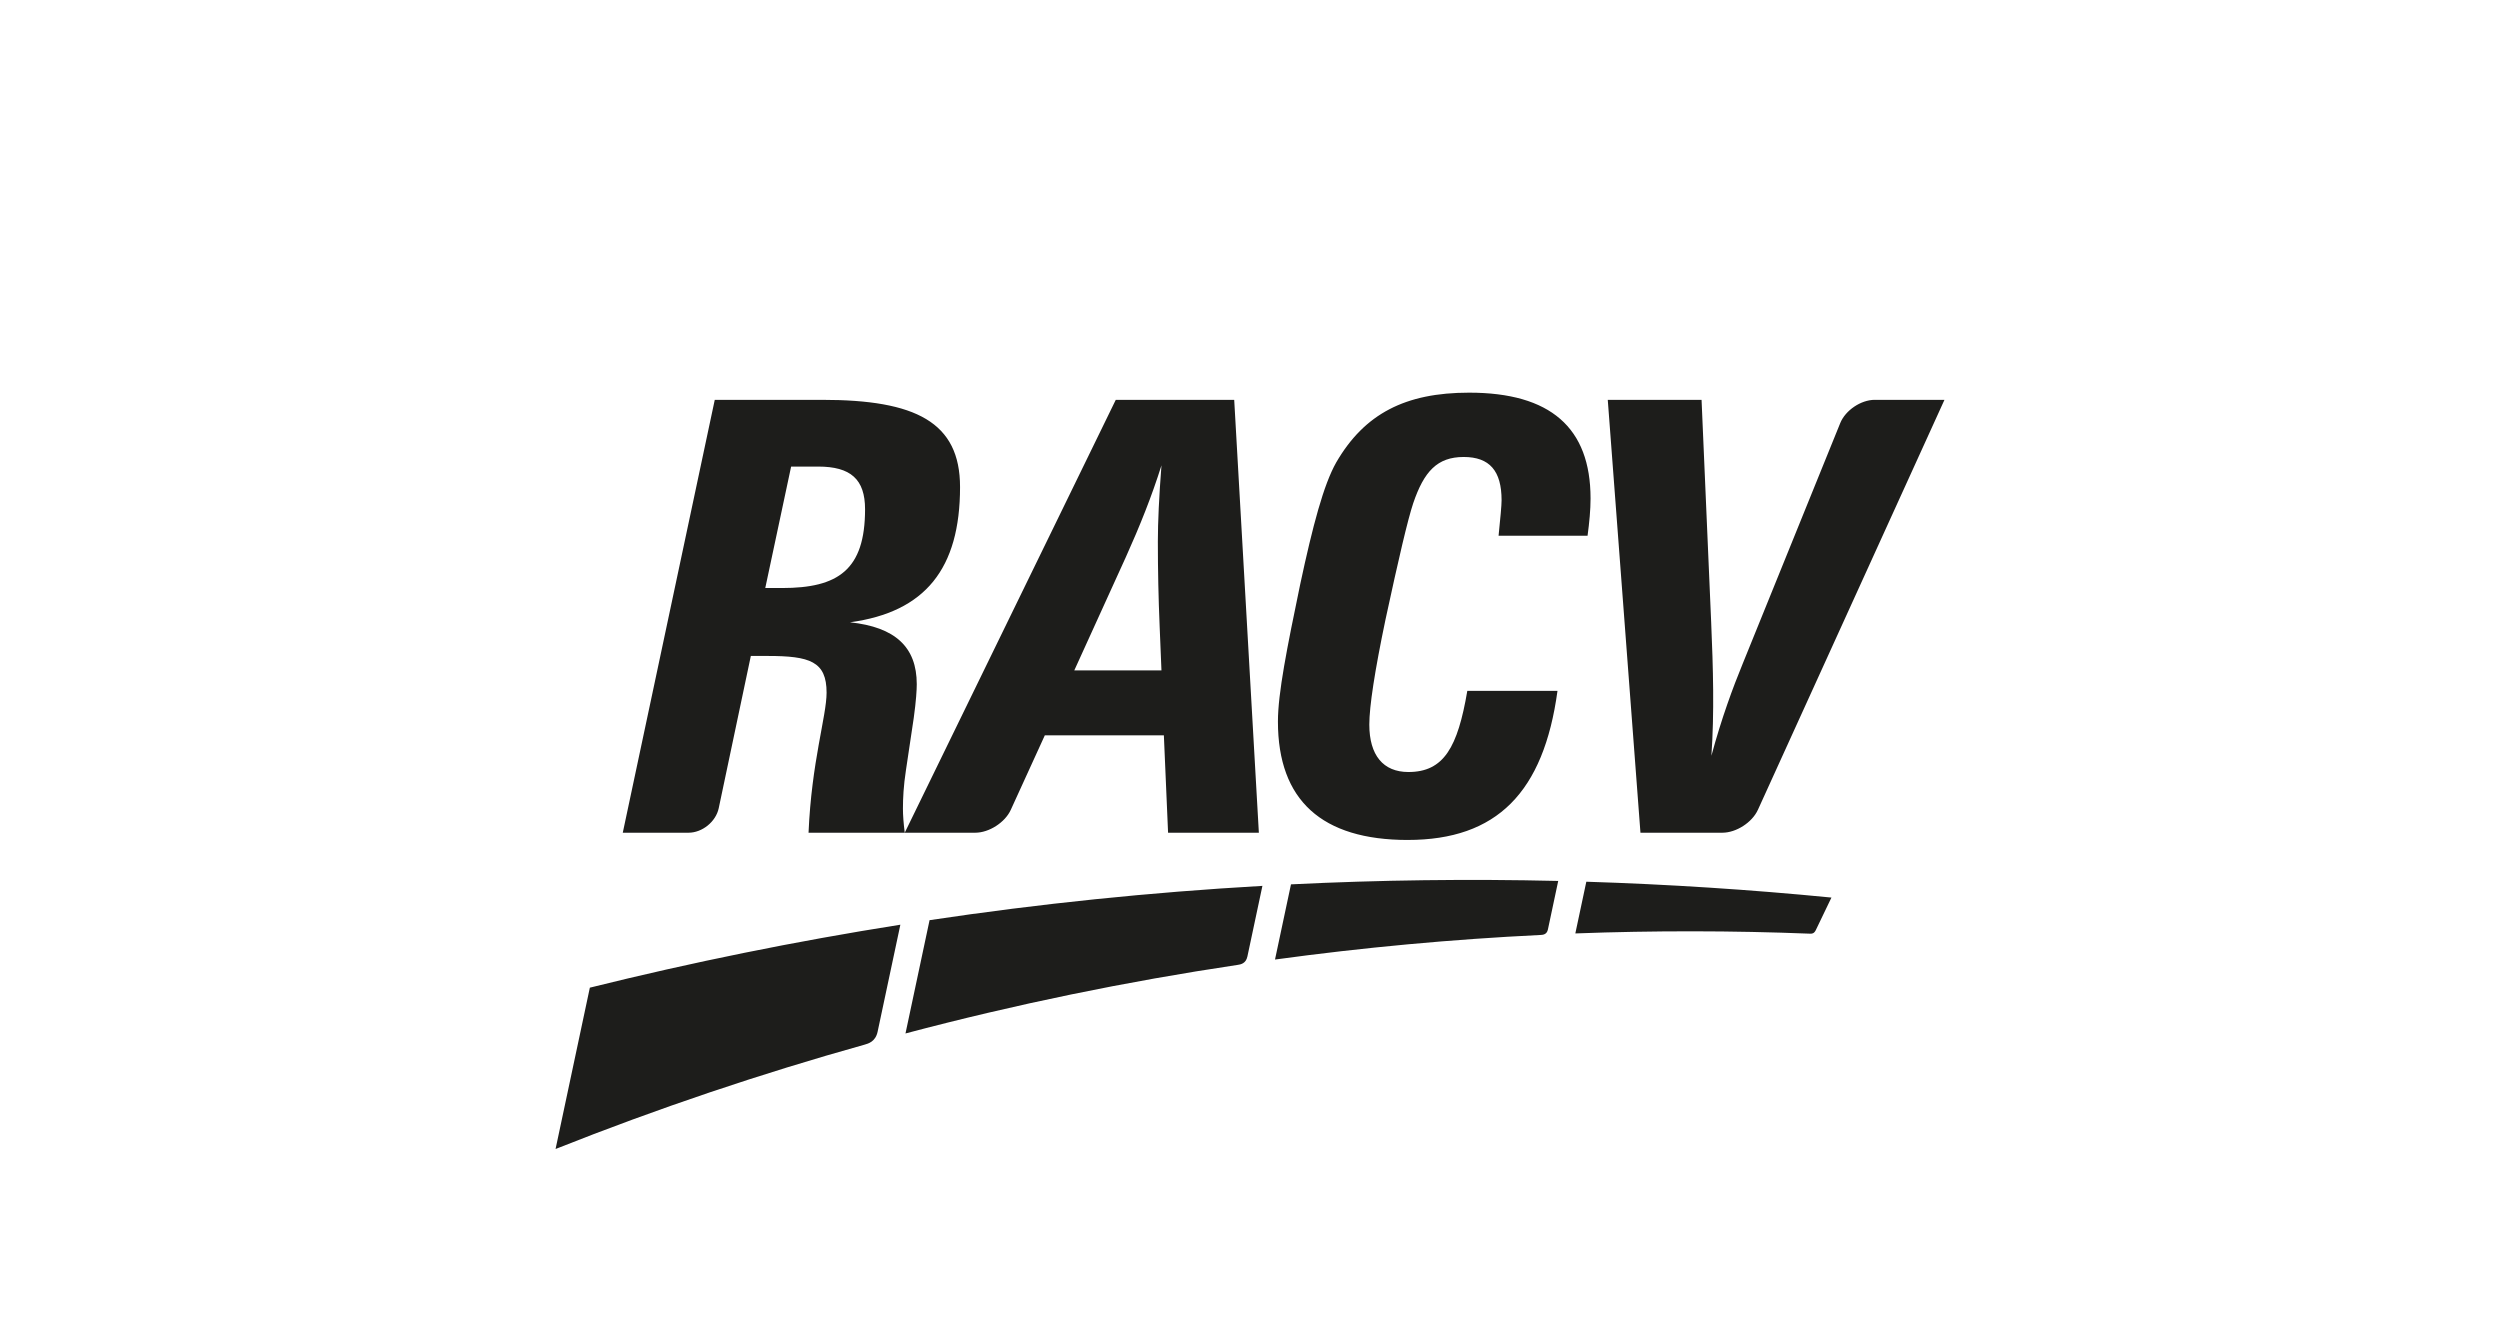 <?xml version="1.0" encoding="UTF-8"?><svg xmlns="http://www.w3.org/2000/svg" viewBox="0 0 360 192"><defs><style>.cls-1{fill:#fff;}.cls-2{fill:#1d1d1b;}</style></defs><g id="Layer_24"><rect class="cls-1" width="360" height="192"/></g><g id="RACV"><g><path class="cls-2" d="M112.622,84.676c8.052,0,11.947-2.597,11.947-11.342,0-4.329-2.077-6.147-6.753-6.147h-3.895l-3.723,17.488h2.424Zm54.628,11.861l-.26-6.32c-.173-4.068-.259-8.138-.259-12.207,0-2.857,.173-6.493,.519-10.995-1.385,4.415-3.116,8.744-5.107,13.159l-7.446,16.363h12.554Zm35.472,24.418c-12.381,0-18.7-5.713-18.7-17.055,0-4.069,1.298-10.562,3.203-19.739,1.817-8.484,3.376-14.372,5.194-17.576,4.068-7.012,9.956-10.042,19.133-10.042,11.688,0,17.488,5.021,17.488,15.237,0,1.645-.173,3.463-.432,5.368h-12.813c.259-2.598,.433-4.329,.433-5.108,0-4.243-1.731-6.234-5.454-6.234-3.81,0-5.715,2.078-7.273,6.666-.779,2.337-2.077,7.879-3.982,16.709-1.558,7.445-2.338,12.553-2.338,15.151,0,4.415,1.991,6.838,5.628,6.838,5.108,0,7.099-3.548,8.484-11.687h12.986c-1.991,14.631-8.744,21.47-21.557,21.47Zm50.408-4.328c-.822,1.806-3.118,3.284-5.103,3.284h-11.801l-4.707-62.334h13.506l1.385,32.033c.284,6.641,.466,12.986,.033,19.219,1.472-5.454,3.117-9.869,4.502-13.247l14.051-34.662c.746-1.839,2.979-3.344,4.964-3.344h10.043l-26.87,59.05Zm-149.633-.246c-.41,1.942-2.369,3.53-4.353,3.53h-9.464l13.246-62.334h15.497c13.419,0,19.825,3.203,19.825,12.553,0,11.774-5.021,18.008-15.843,19.48,6.493,.693,9.61,3.549,9.61,8.917,0,.779-.087,2.338-.433,4.848l-1.125,7.532c-.346,2.25-.433,4.07-.433,5.542,0,.951,.087,2.076,.26,3.461h-13.852c.433-10.216,2.598-16.794,2.598-20.172,0-4.502-2.424-5.28-8.485-5.28h-2.424l-4.623,21.922Zm26.786,3.53l30.388-62.334h17.055l3.55,62.334h-13.073l-.606-14.025h-17.142l-4.907,10.742c-.825,1.806-3.123,3.282-5.108,3.282h-10.157Z"/><path class="cls-2" d="M185.901,127.347l-2.301,10.827c12.751-1.743,25.514-2.92,38.253-3.54,.297-.015,.889-.042,1.045-.785l1.485-6.993c-12.906-.307-25.741-.136-38.483,.491Zm-55.511,21.471c15.878-4.209,31.848-7.488,47.843-9.876,.391-.058,1.174-.173,1.392-1.207l2.162-10.17c-16.141,.92-32.13,2.571-47.93,4.938l-3.467,16.314Zm98.039-21.85l-1.582,7.446c11.305-.421,22.59-.407,33.827,.036,.182,.006,.544,.022,.795-.503,.007-.013,2.258-4.698,2.258-4.698-11.814-1.159-23.585-1.913-35.297-2.282Zm-148.428,38.487c14.712-5.849,29.57-10.85,44.517-15.031,.518-.146,1.556-.432,1.857-1.852l3.277-15.416c-15.094,2.386-30.011,5.414-44.714,9.067l-4.937,23.232Z"/></g></g></svg>